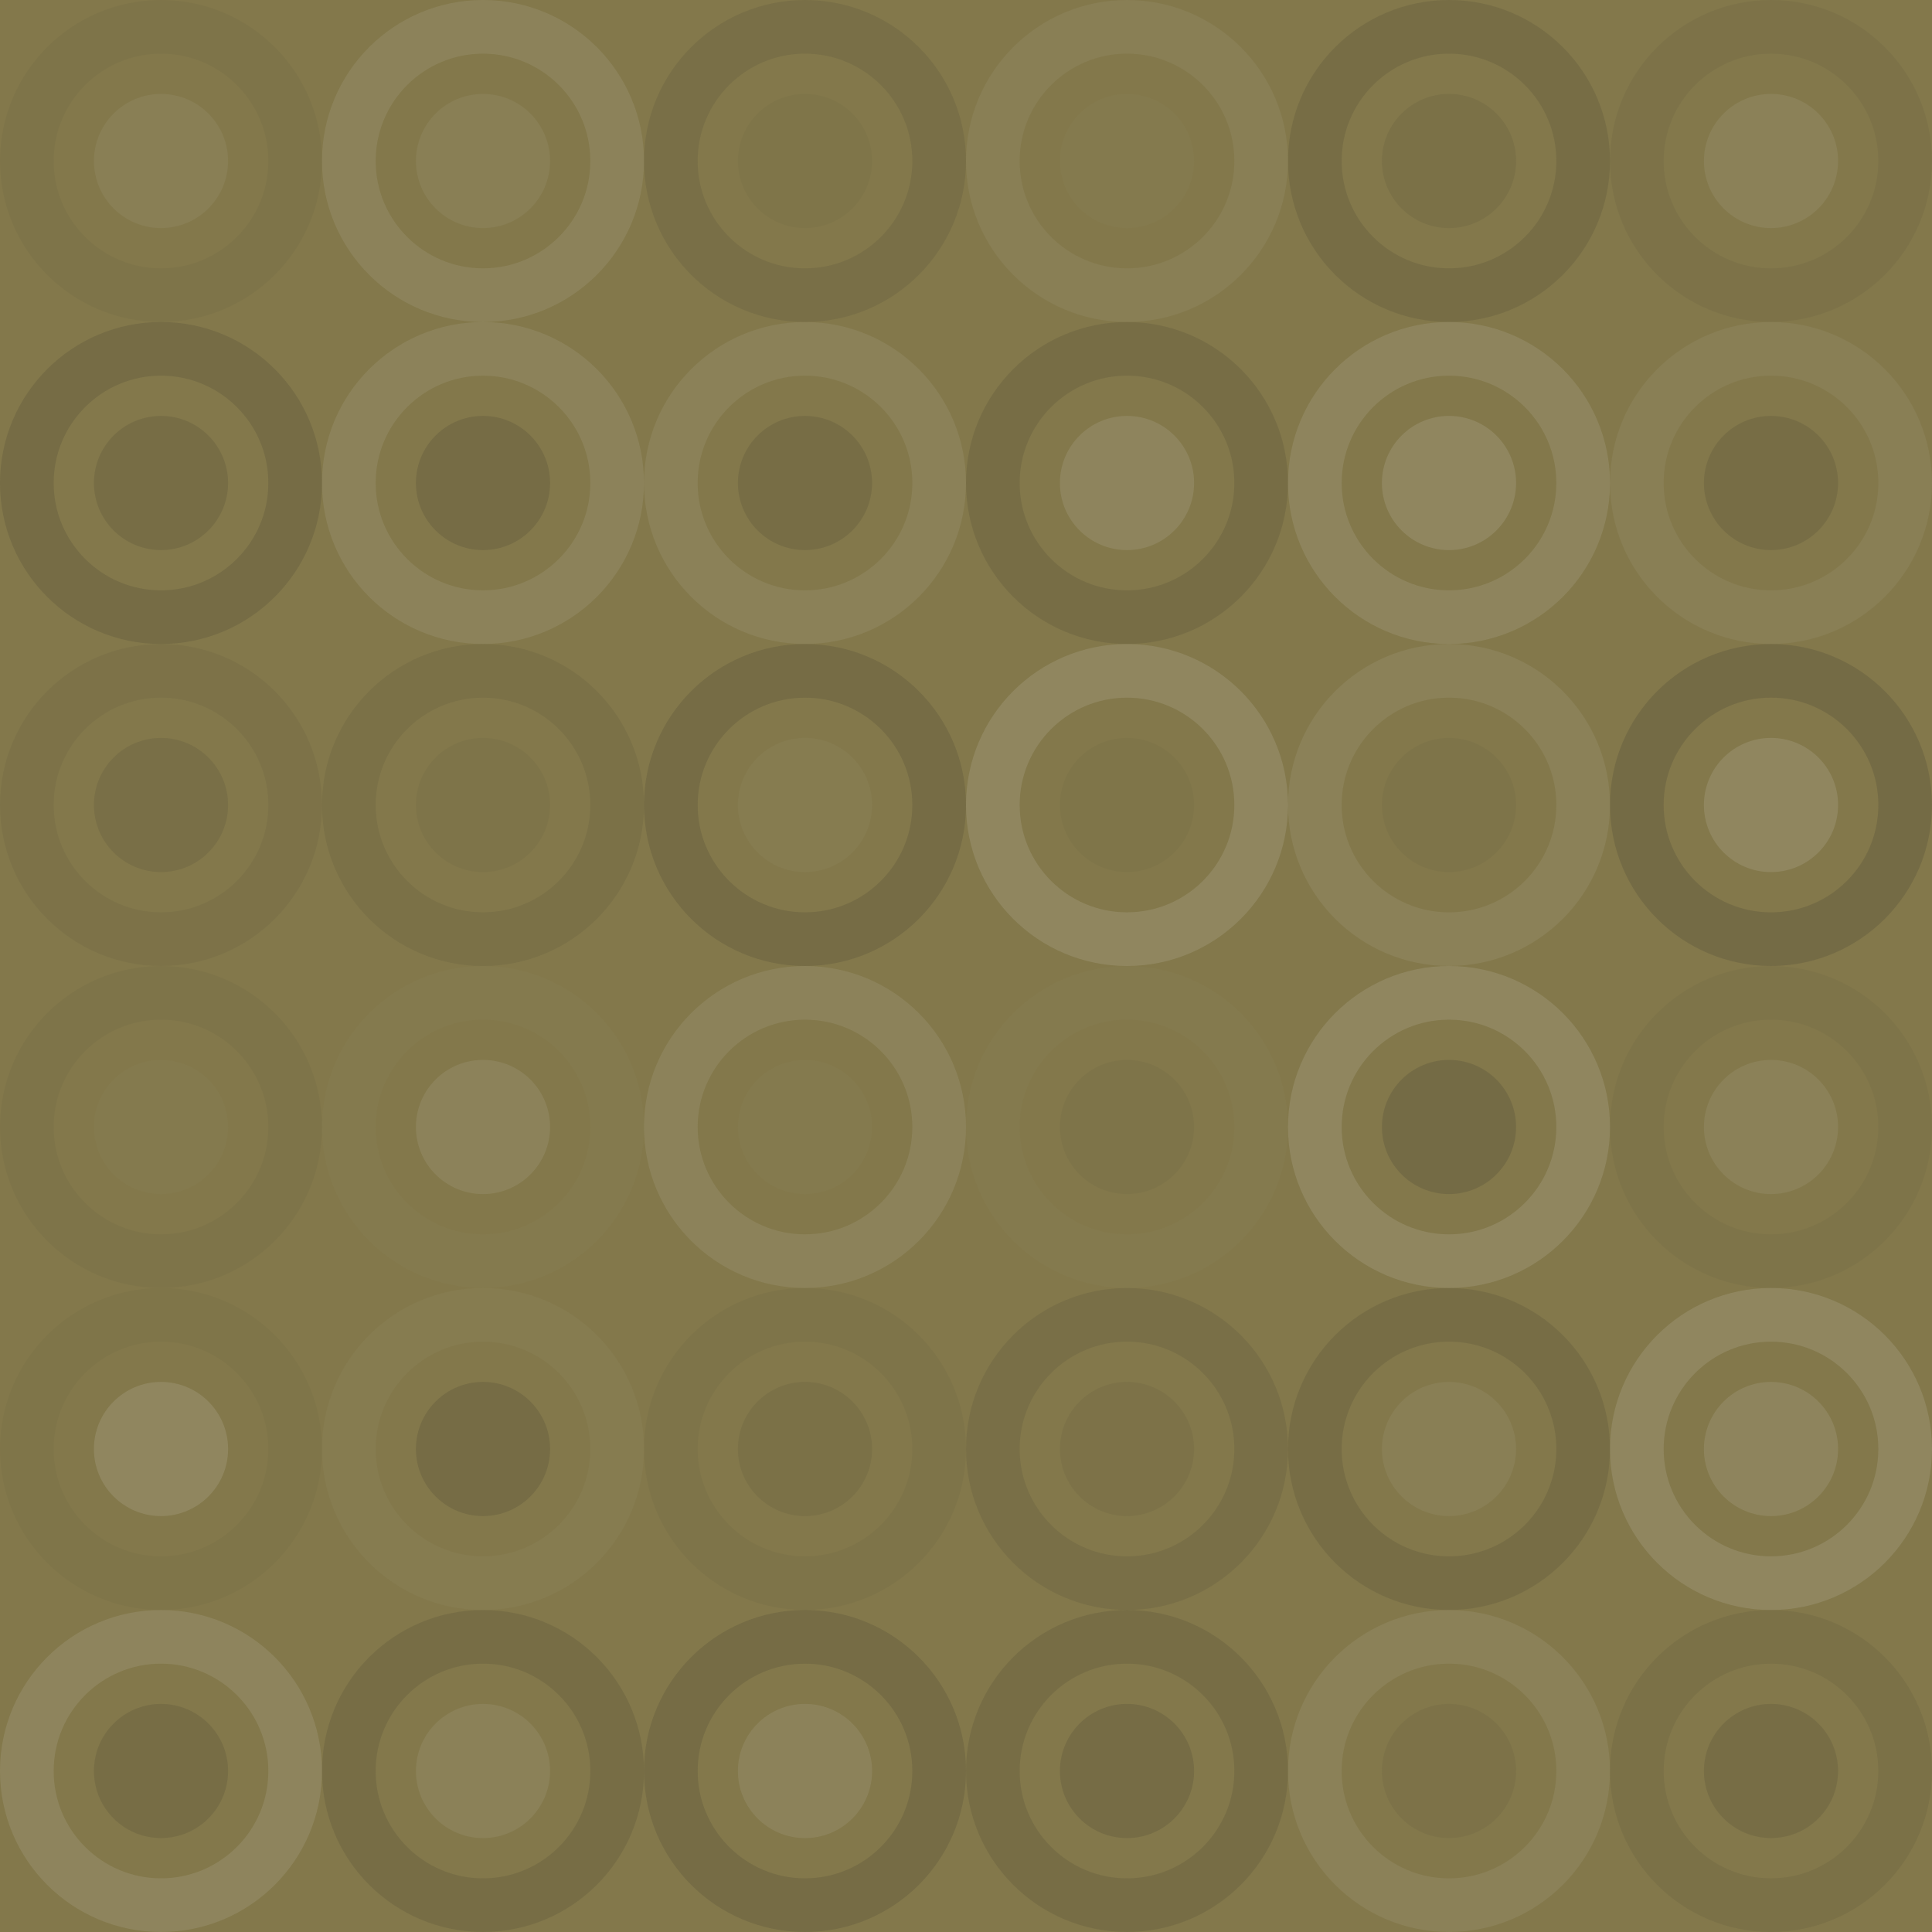 <svg xmlns="http://www.w3.org/2000/svg" width="144" height="144" viewbox="0 0 144 144" preserveAspectRatio="none"><rect x="0" y="0" width="100%" height="100%" fill="rgb(131, 120, 75)" /><circle cx="12" cy="12" r="10" fill="none" stroke="#222" style="opacity:0.046;stroke-width:4px;" /><circle cx="12" cy="12" r="5" fill="#ddd" fill-opacity="0.072" /><circle cx="36" cy="12" r="10" fill="none" stroke="#ddd" style="opacity:0.107;stroke-width:4px;" /><circle cx="36" cy="12" r="5" fill="#ddd" fill-opacity="0.072" /><circle cx="60" cy="12" r="10" fill="none" stroke="#222" style="opacity:0.098;stroke-width:4px;" /><circle cx="60" cy="12" r="5" fill="#222" fill-opacity="0.029" /><circle cx="84" cy="12" r="10" fill="none" stroke="#ddd" style="opacity:0.072;stroke-width:4px;" /><circle cx="84" cy="12" r="5" fill="#ddd" fill-opacity="0.02" /><circle cx="108" cy="12" r="10" fill="none" stroke="#222" style="opacity:0.115;stroke-width:4px;" /><circle cx="108" cy="12" r="5" fill="#222" fill-opacity="0.081" /><circle cx="132" cy="12" r="10" fill="none" stroke="#222" style="opacity:0.063;stroke-width:4px;" /><circle cx="132" cy="12" r="5" fill="#ddd" fill-opacity="0.089" /><circle cx="12" cy="36" r="10" fill="none" stroke="#222" style="opacity:0.133;stroke-width:4px;" /><circle cx="12" cy="36" r="5" fill="#222" fill-opacity="0.115" /><circle cx="36" cy="36" r="10" fill="none" stroke="#ddd" style="opacity:0.107;stroke-width:4px;" /><circle cx="36" cy="36" r="5" fill="#222" fill-opacity="0.133" /><circle cx="60" cy="36" r="10" fill="none" stroke="#ddd" style="opacity:0.089;stroke-width:4px;" /><circle cx="60" cy="36" r="5" fill="#222" fill-opacity="0.115" /><circle cx="84" cy="36" r="10" fill="none" stroke="#222" style="opacity:0.115;stroke-width:4px;" /><circle cx="84" cy="36" r="5" fill="#ddd" fill-opacity="0.124" /><circle cx="108" cy="36" r="10" fill="none" stroke="#ddd" style="opacity:0.124;stroke-width:4px;" /><circle cx="108" cy="36" r="5" fill="#ddd" fill-opacity="0.141" /><circle cx="132" cy="36" r="10" fill="none" stroke="#ddd" style="opacity:0.072;stroke-width:4px;" /><circle cx="132" cy="36" r="5" fill="#222" fill-opacity="0.115" /><circle cx="12" cy="60" r="10" fill="none" stroke="#222" style="opacity:0.063;stroke-width:4px;" /><circle cx="12" cy="60" r="5" fill="#222" fill-opacity="0.098" /><circle cx="36" cy="60" r="10" fill="none" stroke="#222" style="opacity:0.081;stroke-width:4px;" /><circle cx="36" cy="60" r="5" fill="#222" fill-opacity="0.046" /><circle cx="60" cy="60" r="10" fill="none" stroke="#222" style="opacity:0.133;stroke-width:4px;" /><circle cx="60" cy="60" r="5" fill="#ddd" fill-opacity="0.037" /><circle cx="84" cy="60" r="10" fill="none" stroke="#ddd" style="opacity:0.141;stroke-width:4px;" /><circle cx="84" cy="60" r="5" fill="#222" fill-opacity="0.029" /><circle cx="108" cy="60" r="10" fill="none" stroke="#ddd" style="opacity:0.089;stroke-width:4px;" /><circle cx="108" cy="60" r="5" fill="#222" fill-opacity="0.046" /><circle cx="132" cy="60" r="10" fill="none" stroke="#222" style="opacity:0.15;stroke-width:4px;" /><circle cx="132" cy="60" r="5" fill="#ddd" fill-opacity="0.141" /><circle cx="12" cy="84" r="10" fill="none" stroke="#222" style="opacity:0.046;stroke-width:4px;" /><circle cx="12" cy="84" r="5" fill="#ddd" fill-opacity="0.02" /><circle cx="36" cy="84" r="10" fill="none" stroke="#ddd" style="opacity:0.02;stroke-width:4px;" /><circle cx="36" cy="84" r="5" fill="#ddd" fill-opacity="0.107" /><circle cx="60" cy="84" r="10" fill="none" stroke="#ddd" style="opacity:0.107;stroke-width:4px;" /><circle cx="60" cy="84" r="5" fill="#ddd" fill-opacity="0.02" /><circle cx="84" cy="84" r="10" fill="none" stroke="#ddd" style="opacity:0.02;stroke-width:4px;" /><circle cx="84" cy="84" r="5" fill="#222" fill-opacity="0.046" /><circle cx="108" cy="84" r="10" fill="none" stroke="#ddd" style="opacity:0.141;stroke-width:4px;" /><circle cx="108" cy="84" r="5" fill="#222" fill-opacity="0.15" /><circle cx="132" cy="84" r="10" fill="none" stroke="#222" style="opacity:0.046;stroke-width:4px;" /><circle cx="132" cy="84" r="5" fill="#ddd" fill-opacity="0.089" /><circle cx="12" cy="108" r="10" fill="none" stroke="#222" style="opacity:0.029;stroke-width:4px;" /><circle cx="12" cy="108" r="5" fill="#ddd" fill-opacity="0.141" /><circle cx="36" cy="108" r="10" fill="none" stroke="#ddd" style="opacity:0.037;stroke-width:4px;" /><circle cx="36" cy="108" r="5" fill="#222" fill-opacity="0.133" /><circle cx="60" cy="108" r="10" fill="none" stroke="#222" style="opacity:0.046;stroke-width:4px;" /><circle cx="60" cy="108" r="5" fill="#222" fill-opacity="0.081" /><circle cx="84" cy="108" r="10" fill="none" stroke="#222" style="opacity:0.098;stroke-width:4px;" /><circle cx="84" cy="108" r="5" fill="#222" fill-opacity="0.063" /><circle cx="108" cy="108" r="10" fill="none" stroke="#222" style="opacity:0.115;stroke-width:4px;" /><circle cx="108" cy="108" r="5" fill="#ddd" fill-opacity="0.072" /><circle cx="132" cy="108" r="10" fill="none" stroke="#ddd" style="opacity:0.141;stroke-width:4px;" /><circle cx="132" cy="108" r="5" fill="#ddd" fill-opacity="0.124" /><circle cx="12" cy="132" r="10" fill="none" stroke="#ddd" style="opacity:0.124;stroke-width:4px;" /><circle cx="12" cy="132" r="5" fill="#222" fill-opacity="0.115" /><circle cx="36" cy="132" r="10" fill="none" stroke="#222" style="opacity:0.115;stroke-width:4px;" /><circle cx="36" cy="132" r="5" fill="#ddd" fill-opacity="0.089" /><circle cx="60" cy="132" r="10" fill="none" stroke="#222" style="opacity:0.133;stroke-width:4px;" /><circle cx="60" cy="132" r="5" fill="#ddd" fill-opacity="0.107" /><circle cx="84" cy="132" r="10" fill="none" stroke="#222" style="opacity:0.115;stroke-width:4px;" /><circle cx="84" cy="132" r="5" fill="#222" fill-opacity="0.133" /><circle cx="108" cy="132" r="10" fill="none" stroke="#ddd" style="opacity:0.089;stroke-width:4px;" /><circle cx="108" cy="132" r="5" fill="#222" fill-opacity="0.063" /><circle cx="132" cy="132" r="10" fill="none" stroke="#222" style="opacity:0.081;stroke-width:4px;" /><circle cx="132" cy="132" r="5" fill="#222" fill-opacity="0.115" /></svg>